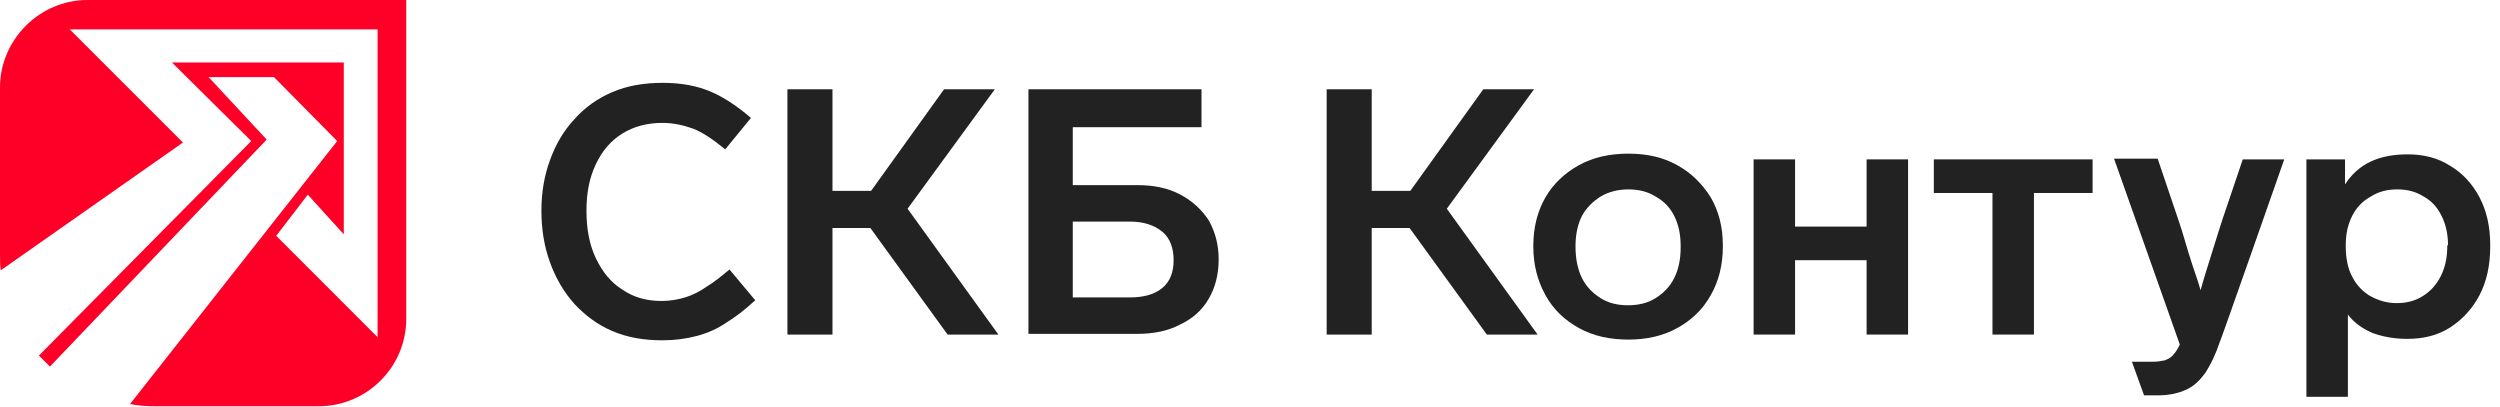 <svg width="172" height="28" viewBox="0 0 172 28" fill="none" xmlns="http://www.w3.org/2000/svg">
<path fill-rule="evenodd" clip-rule="evenodd" d="M6.014 0H27.95V21.935C27.95 25.271 25.22 27.95 21.935 27.95H10.563C10.007 27.95 9.451 27.899 8.946 27.798L23.199 9.704L18.852 5.307H14.354L18.347 9.603L3.437 25.22C3.184 24.968 2.931 24.715 2.679 24.462L17.285 9.704L11.827 4.296H23.653V16.123L21.177 13.393L19.004 16.224L25.978 23.199V2.022H4.801L12.585 9.805L0.051 18.599C0 18.195 0 17.841 0 17.437V6.014C0 2.729 2.729 0 6.014 0Z" fill="#FE0027"/>
<path d="M59.882 15.688H57.275V23.019H54.175V6.143H57.275V13.13H59.932L64.95 6.143H68.444L62.441 14.36L68.69 23.019H65.196L59.882 15.688Z" fill="#222222"/>
<path d="M70.756 6.143H82.663V8.751H73.807V12.736H78.235C79.367 12.736 80.351 12.933 81.187 13.376C82.024 13.818 82.663 14.409 83.155 15.147C83.598 15.934 83.844 16.82 83.844 17.853C83.844 18.886 83.598 19.821 83.155 20.559C82.713 21.346 82.024 21.937 81.187 22.331C80.351 22.773 79.367 22.97 78.235 22.97H70.756V6.143ZM77.743 20.461C78.678 20.461 79.416 20.264 79.957 19.821C80.498 19.378 80.744 18.739 80.744 17.902C80.744 17.066 80.498 16.377 79.957 15.934C79.416 15.491 78.678 15.245 77.743 15.245H73.807V20.461H77.743Z" fill="#222222"/>
<path d="M96.981 15.688H94.374V23.019H91.274V6.143H94.374V13.13H97.03L102.049 6.143H105.542L99.54 14.36L105.788 23.019H102.295L96.981 15.688Z" fill="#222222"/>
<path d="M117.696 20.313C117.154 21.297 116.367 22.035 115.383 22.576C114.399 23.118 113.267 23.364 112.037 23.364C110.758 23.364 109.626 23.118 108.642 22.576C107.658 22.035 106.871 21.297 106.33 20.313C105.789 19.329 105.493 18.247 105.493 16.967V16.869C105.493 15.639 105.789 14.507 106.33 13.572C106.871 12.638 107.658 11.899 108.642 11.358C109.626 10.817 110.758 10.571 112.037 10.571C113.316 10.571 114.399 10.817 115.383 11.358C116.367 11.899 117.105 12.638 117.696 13.572C118.237 14.507 118.532 15.59 118.532 16.869V16.967C118.532 18.247 118.237 19.378 117.696 20.313ZM108.839 19.132C109.134 19.723 109.577 20.166 110.118 20.51C110.66 20.854 111.299 21.002 111.988 21.002C112.726 21.002 113.366 20.854 113.907 20.51C114.448 20.166 114.891 19.723 115.186 19.132C115.481 18.542 115.629 17.853 115.629 17.017V16.918C115.629 16.131 115.481 15.442 115.186 14.852C114.891 14.261 114.448 13.818 113.907 13.523C113.366 13.179 112.726 13.031 112.037 13.031C111.348 13.031 110.709 13.179 110.118 13.523C109.577 13.868 109.134 14.31 108.839 14.852C108.544 15.442 108.396 16.131 108.396 16.918V16.967C108.396 17.804 108.544 18.542 108.839 19.132Z" fill="#222222"/>
<path d="M128.422 23.019V17.902H123.501V23.019H120.648V10.965H123.501V15.59H128.422V10.965H131.276V23.019H128.422Z" fill="#222222"/>
<path d="M139.935 13.277V23.019H137.082V13.277H133.047V10.965H143.97V13.277H139.935Z" fill="#222222"/>
<path d="M170.588 20.313C170.096 21.248 169.408 21.986 168.571 22.527C167.735 23.069 166.751 23.314 165.619 23.314C164.733 23.314 163.946 23.167 163.257 22.921C162.568 22.626 161.978 22.232 161.535 21.642V27.3H158.681V10.965H161.338V12.687C161.781 11.998 162.372 11.457 163.11 11.112C163.848 10.768 164.684 10.62 165.668 10.62C166.751 10.62 167.735 10.866 168.571 11.408C169.408 11.899 170.096 12.637 170.588 13.572C171.081 14.507 171.327 15.59 171.327 16.869V16.967C171.327 18.247 171.081 19.378 170.588 20.313ZM168.424 16.869C168.424 16.131 168.276 15.442 167.981 14.852C167.686 14.261 167.292 13.818 166.751 13.523C166.209 13.179 165.619 13.031 164.93 13.031C164.241 13.031 163.651 13.179 163.11 13.523C162.568 13.818 162.126 14.261 161.83 14.852C161.535 15.442 161.388 16.082 161.388 16.869V16.967C161.388 17.755 161.535 18.493 161.83 19.034C162.126 19.624 162.568 20.067 163.06 20.362C163.602 20.658 164.192 20.854 164.881 20.854C165.57 20.854 166.16 20.707 166.701 20.362C167.243 20.018 167.636 19.575 167.932 18.985C168.227 18.394 168.374 17.705 168.374 16.918V16.869H168.424Z" fill="#222222"/>
<path d="M50.19 18.542C49.599 19.034 49.107 19.427 48.615 19.723C48.123 20.067 47.631 20.313 47.139 20.461C46.647 20.608 46.106 20.707 45.515 20.707C44.482 20.707 43.596 20.461 42.809 19.919C42.022 19.427 41.431 18.689 40.989 17.755C40.546 16.82 40.349 15.737 40.349 14.507C40.349 13.277 40.546 12.244 40.989 11.309C41.431 10.374 42.022 9.685 42.809 9.193C43.596 8.701 44.531 8.455 45.564 8.455C46.302 8.455 46.991 8.603 47.68 8.849C48.32 9.095 49.058 9.587 49.894 10.276L51.666 8.111C50.681 7.274 49.796 6.684 48.861 6.29C47.926 5.897 46.844 5.7 45.614 5.7C44.285 5.7 43.154 5.897 42.12 6.34C41.087 6.782 40.201 7.422 39.513 8.209C38.774 8.997 38.233 9.931 37.84 11.014C37.446 12.096 37.249 13.228 37.249 14.507C37.249 15.787 37.446 16.967 37.84 18.05C38.233 19.132 38.774 20.067 39.513 20.904C40.251 21.691 41.087 22.331 42.12 22.773C43.154 23.216 44.285 23.413 45.564 23.413C46.401 23.413 47.188 23.314 47.926 23.118C48.664 22.921 49.353 22.626 49.993 22.183C50.632 21.789 51.272 21.297 51.961 20.658L50.19 18.542Z" fill="#222222"/>
<path d="M157.156 10.965H154.302L153.171 14.31C152.826 15.294 152.531 16.279 152.236 17.213C151.941 18.148 151.645 19.083 151.399 19.969C151.252 19.427 151.055 18.886 150.858 18.296C150.661 17.705 150.465 17.066 150.268 16.377C150.071 15.688 149.825 14.999 149.579 14.261L148.447 10.915H145.446L149.973 23.708C149.825 24.003 149.677 24.249 149.53 24.397C149.382 24.594 149.185 24.692 148.939 24.791C148.693 24.84 148.447 24.889 148.103 24.889H146.676L147.512 27.201H148.447C149.235 27.201 149.874 27.054 150.415 26.808C150.957 26.562 151.35 26.168 151.744 25.627C152.088 25.086 152.433 24.397 152.728 23.511C152.728 23.61 157.156 10.965 157.156 10.965Z" fill="#222222"/>
</svg>
